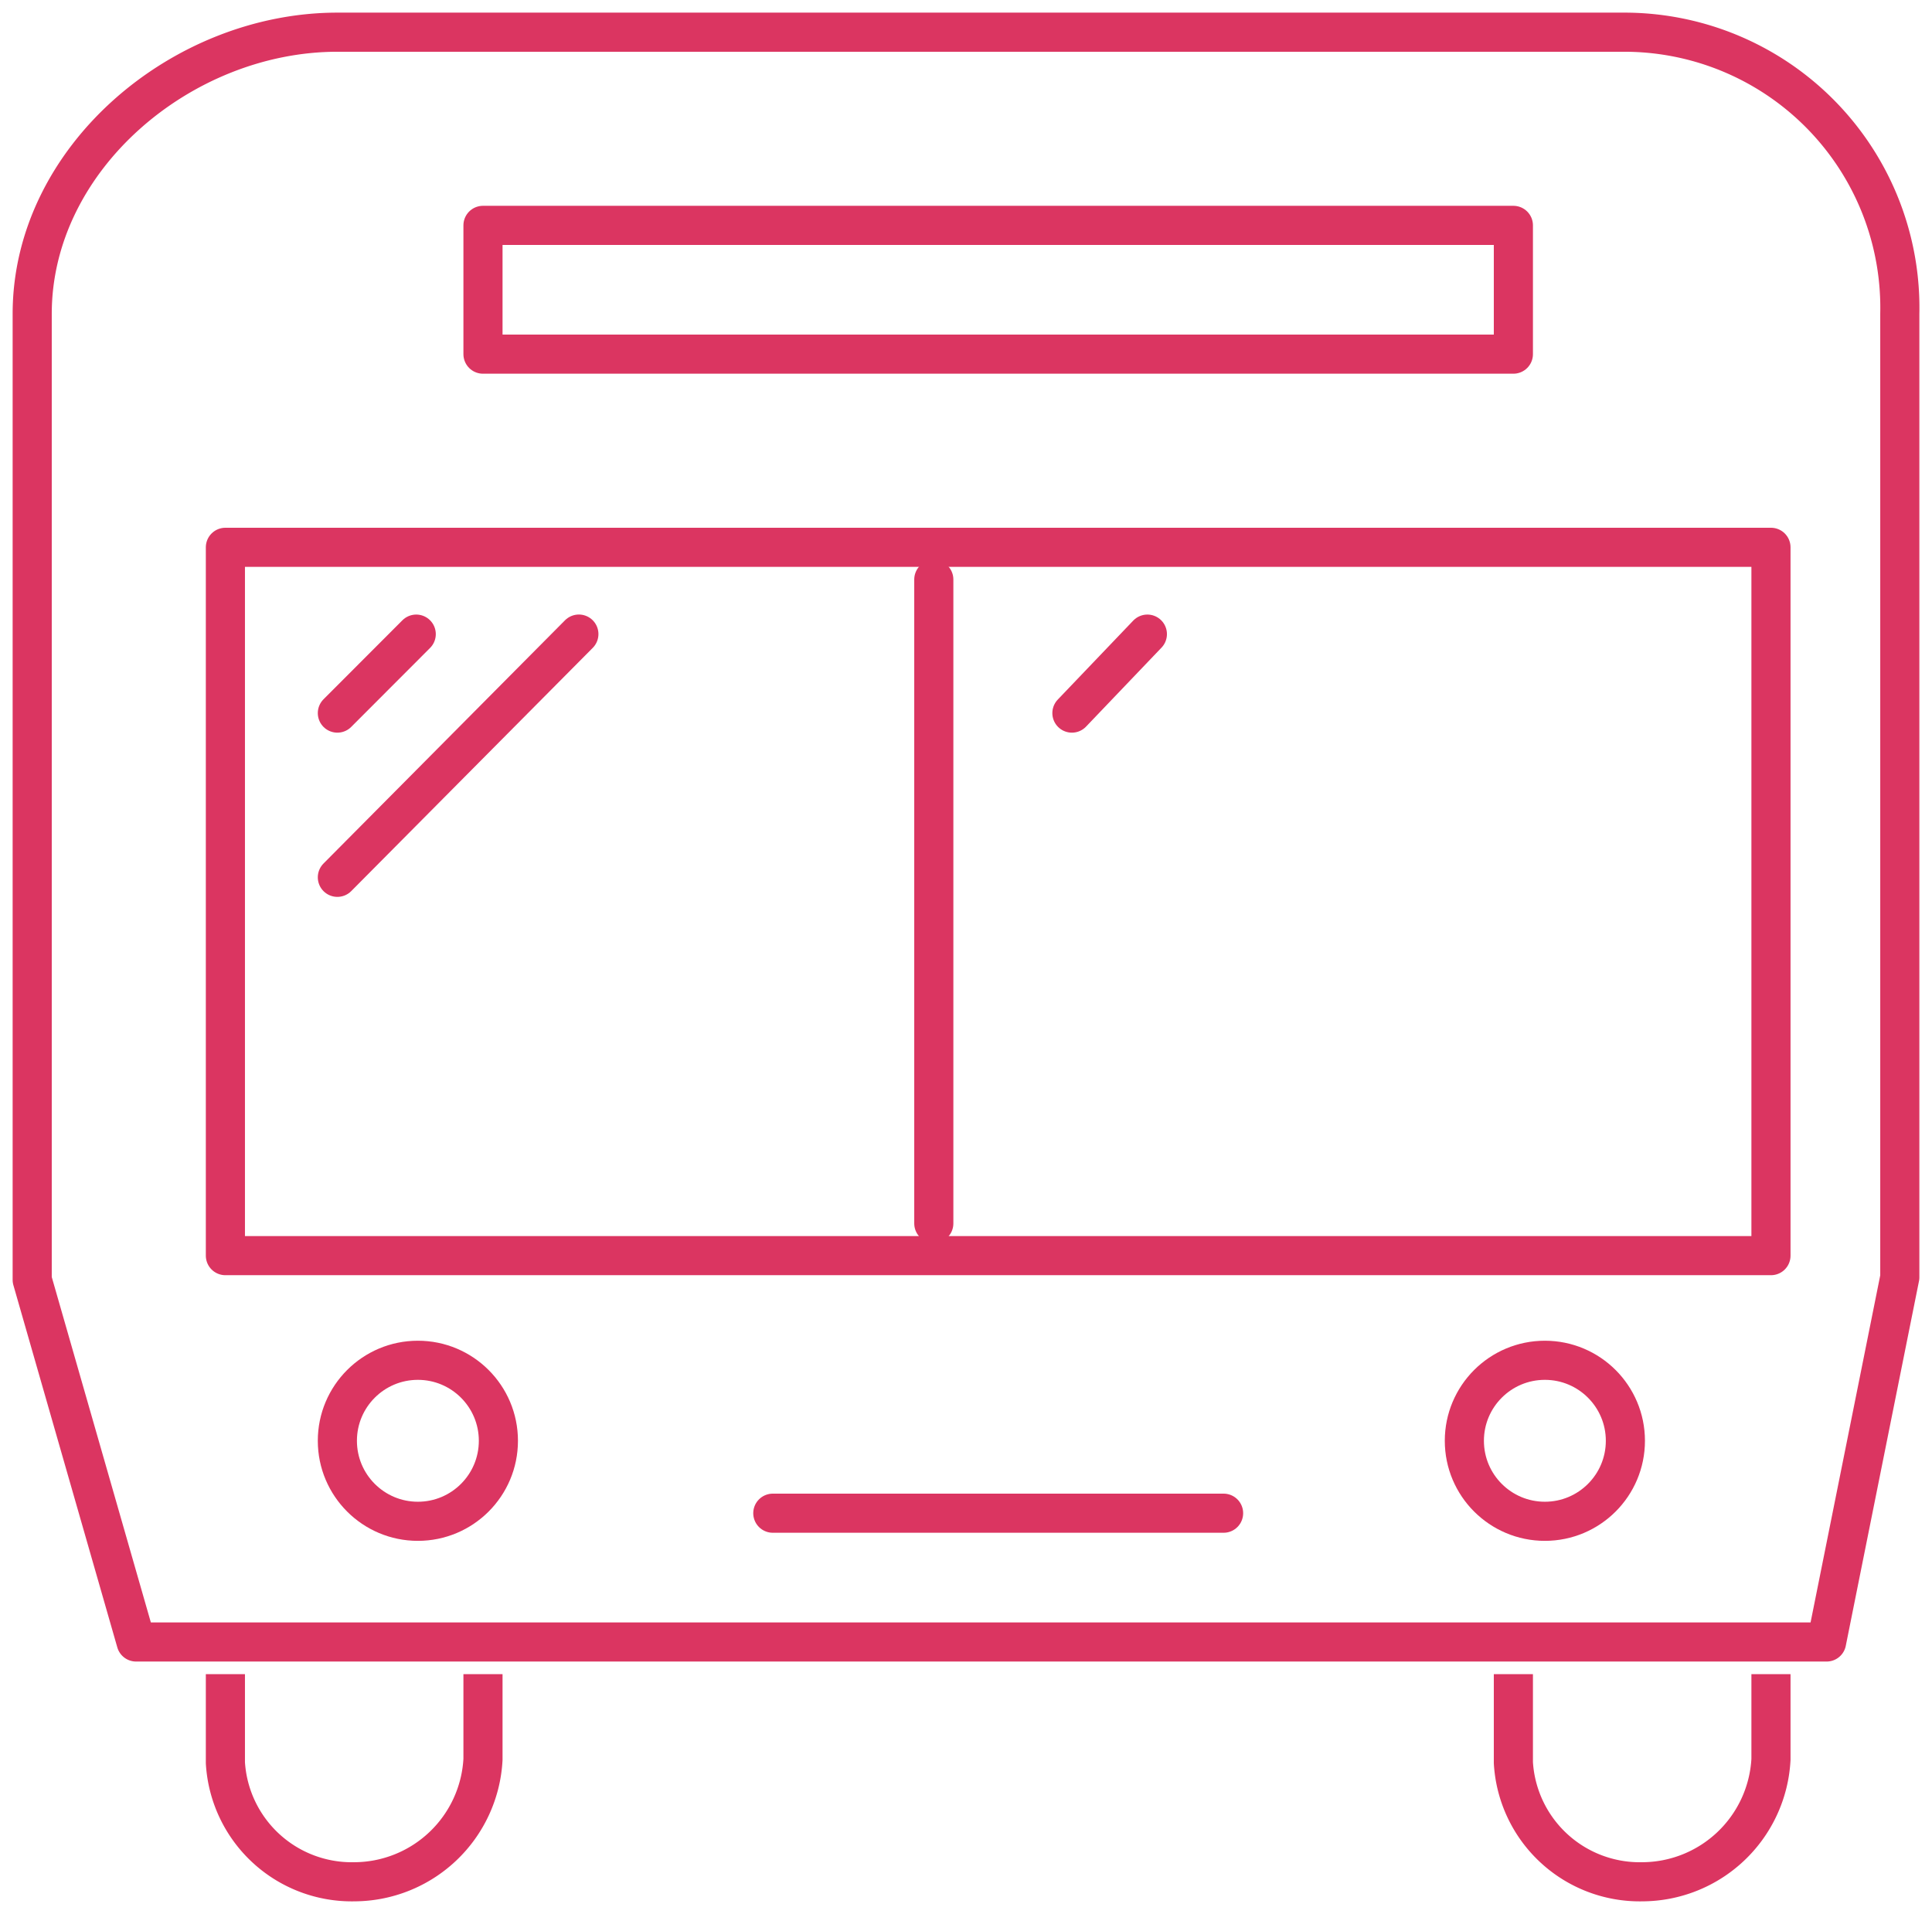 <?xml version="1.0" encoding="UTF-8"?> <svg xmlns="http://www.w3.org/2000/svg" xmlns:xlink="http://www.w3.org/1999/xlink" width="49.382" height="48.928" viewBox="0 0 49.382 48.928"><defs><clipPath id="clip-path"><rect id="Rectangle_1042" data-name="Rectangle 1042" width="49.382" height="48.928" fill="none" stroke="#db3561" stroke-width="1"></rect></clipPath></defs><g id="Group_204" data-name="Group 204" transform="translate(70 160)"><g id="Group_203" data-name="Group 203" transform="translate(-70 -160)" clip-path="url(#clip-path)"><path id="Path_1404" data-name="Path 1404" d="M46.865,42.151H3.656L1,32.892V8.2C1,4.225,4.823,1,8.8,1H41.721a7.044,7.044,0,0,1,7.015,7.2V32.828Z" transform="translate(-0.177 -0.177)" fill="none" stroke="#db3561" stroke-linecap="round" stroke-linejoin="round" stroke-width="1"></path><rect id="Rectangle_1040" data-name="Rectangle 1040" width="26.337" height="3.292" transform="translate(12.345 5.761)" fill="none" stroke="#db3561" stroke-linecap="round" stroke-linejoin="round" stroke-width="1"></rect><rect id="Rectangle_1041" data-name="Rectangle 1041" width="39.505" height="18.107" transform="translate(5.761 13.991)" fill="none" stroke="#db3561" stroke-linecap="round" stroke-linejoin="round" stroke-width="1"></rect><line id="Line_1131" data-name="Line 1131" y2="16.461" transform="translate(23.868 14.814)" fill="none" stroke="#db3561" stroke-linecap="round" stroke-linejoin="round" stroke-width="1"></line><circle id="Ellipse_526" data-name="Ellipse 526" cx="2.058" cy="2.058" r="2.058" transform="translate(8.623 34.773)" fill="none" stroke="#db3561" stroke-linecap="round" stroke-linejoin="round" stroke-width="1"></circle><circle id="Ellipse_527" data-name="Ellipse 527" cx="2.058" cy="2.058" r="2.058" transform="translate(37.429 34.773)" fill="none" stroke="#db3561" stroke-linecap="round" stroke-linejoin="round" stroke-width="1"></circle><line id="Line_1132" data-name="Line 1132" x2="11.522" transform="translate(19.753 38.682)" fill="none" stroke="#db3561" stroke-linecap="round" stroke-linejoin="round" stroke-width="1"></line><path id="Path_1405" data-name="Path 1405" d="M47,52v2.263a3.235,3.235,0,0,0,3.292,3.044,3.305,3.305,0,0,0,3.292-3.128V52" transform="translate(-8.318 -9.203)" fill="none" stroke="#db3561" stroke-linejoin="round" stroke-width="1"></path><path id="Path_1406" data-name="Path 1406" d="M7,52v2.263a3.235,3.235,0,0,0,3.292,3.044,3.305,3.305,0,0,0,3.292-3.128V52" transform="translate(-1.239 -9.203)" fill="none" stroke="#db3561" stroke-linejoin="round" stroke-width="1"></path><line id="Line_1133" data-name="Line 1133" y1="2.019" x2="2.016" transform="translate(8.623 16.21)" fill="none" stroke="#db3561" stroke-linecap="round" stroke-linejoin="round" stroke-width="1"></line><line id="Line_1134" data-name="Line 1134" y1="6.218" x2="6.173" transform="translate(8.623 16.209)" fill="none" stroke="#db3561" stroke-linecap="round" stroke-linejoin="round" stroke-width="1"></line><line id="Line_1135" data-name="Line 1135" y1="2.019" x2="1.929" transform="translate(27.398 16.21)" fill="none" stroke="#db3561" stroke-linecap="round" stroke-linejoin="round" stroke-width="1"></line></g></g></svg> 